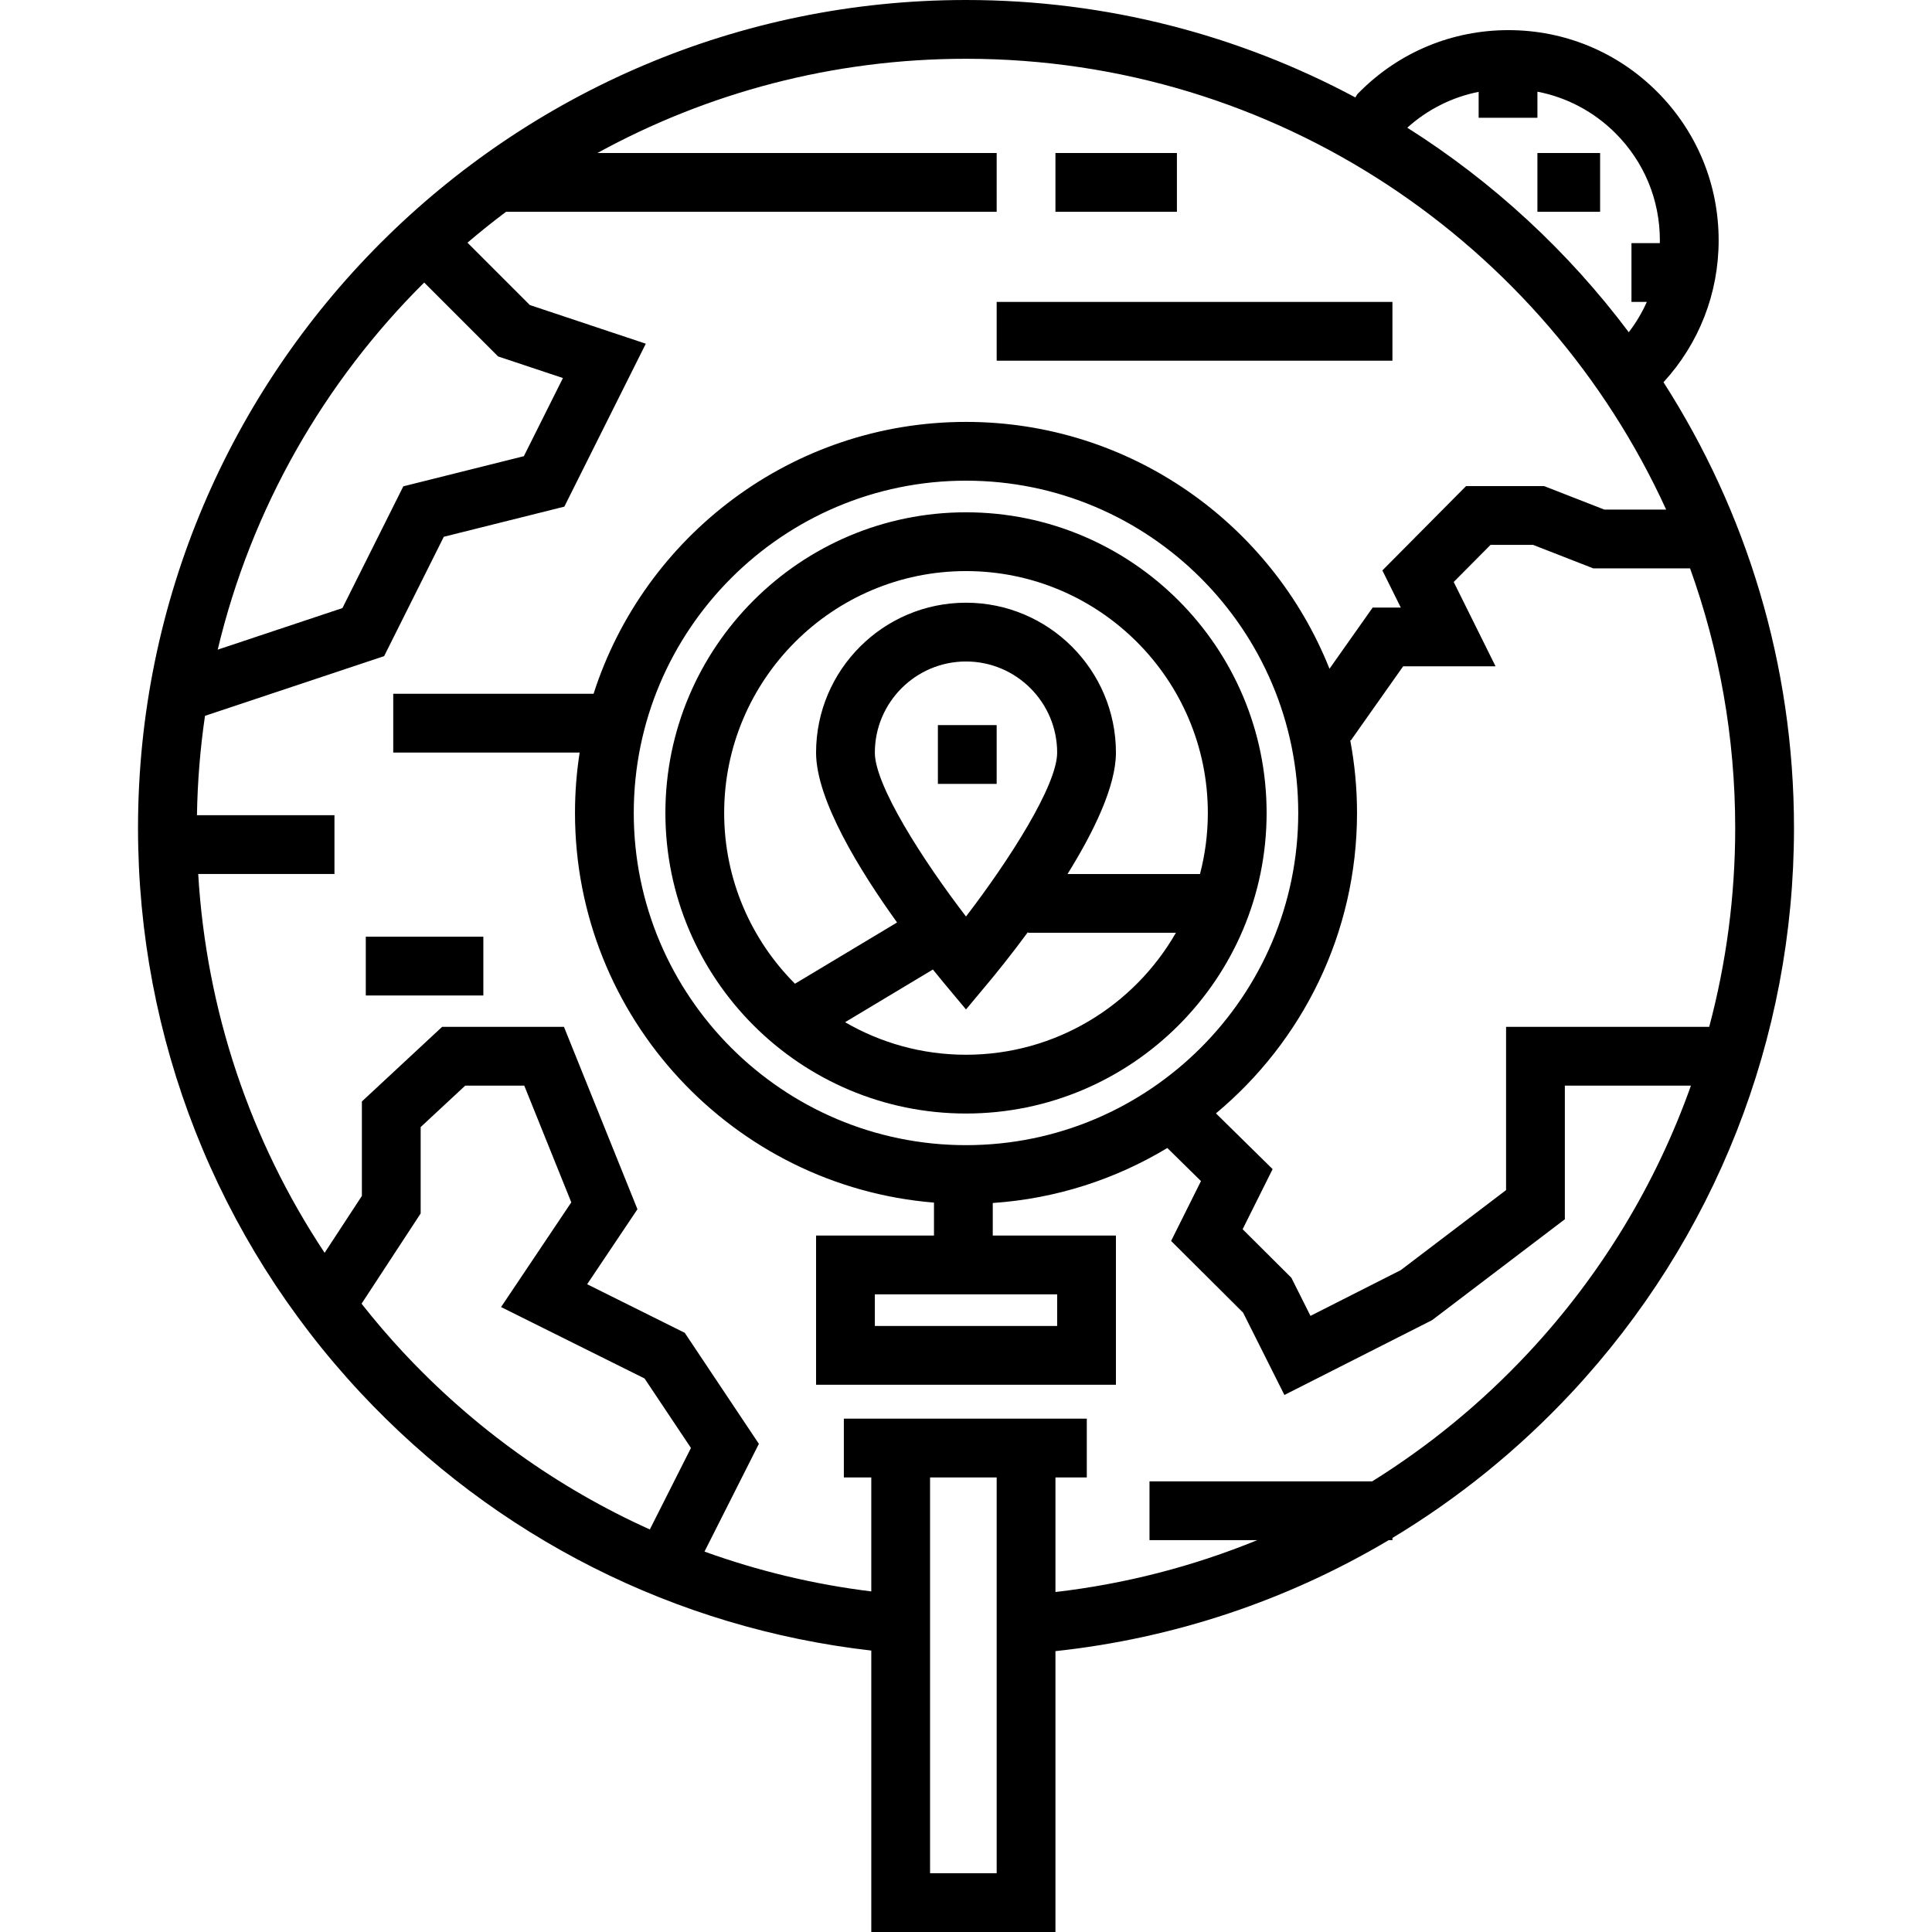 <?xml version="1.0" encoding="iso-8859-1"?>
<!-- Uploaded to: SVG Repo, www.svgrepo.com, Generator: SVG Repo Mixer Tools -->
<svg fill="#000000" version="1.1" id="Layer_1" xmlns="http://www.w3.org/2000/svg" xmlns:xlink="http://www.w3.org/1999/xlink" 
	 viewBox="0 0 512.001 512.001" xml:space="preserve">
<g>
	<g>
		<path d="M256.001,135.766c-43.927,0-79.665,35.738-79.665,79.666c0,43.927,35.738,79.664,79.665,79.664
			s79.665-35.738,79.665-79.664C335.666,171.504,299.928,135.766,256.001,135.766z M256.001,279.52
			c-11.67,0-22.612-3.151-32.046-8.623l23.27-13.962c1.179,1.466,2.144,2.638,2.798,3.42l5.978,7.161l5.978-7.161
			c1.778-2.13,5.794-7.04,10.458-13.371v0.216h39.188C300.566,266.487,279.783,279.52,256.001,279.52z M231.844,199.458
			c0-13.32,10.837-24.157,24.157-24.157c13.32,0,24.157,10.836,24.157,24.157c0,8.653-12.674,28.459-24.157,43.425
			C244.518,227.918,231.844,208.112,231.844,199.458z M282.906,231.623c6.932-11.148,12.829-23.245,12.829-32.164
			c0-21.909-17.825-39.734-39.734-39.734s-39.734,17.825-39.734,39.734c0,12.544,11.656,31.376,21.464,45.005l-27.056,16.234
			c-11.587-11.602-18.763-27.611-18.763-45.265c0-35.338,28.75-64.089,64.088-64.089c35.338,0,64.088,28.751,64.088,64.089
			c0,5.592-0.724,11.017-2.076,16.191H282.906z"/>
	</g>
</g>
<g>
	<g>
		<rect x="248.55" y="192.162" width="15.576" height="15.576"/>
	</g>
</g>
<g>
	<g>
		<rect x="279.703" y="40.551" width="32.191" height="15.577"/>
	</g>
</g>
<g>
	<g>
		<rect x="264.127" y="80.011" width="104.882" height="15.577"/>
	</g>
</g>
<g>
	<g>
		<rect x="407.431" y="40.551" width="16.615" height="15.577"/>
	</g>
</g>
<g>
	<g>
		<rect x="96.939" y="248.238" width="31.153" height="15.576"/>
	</g>
</g>
<g>
	<g>
		<path d="M440.843,101.298c9.44-10.294,14.617-23.551,14.617-37.606c0-14.88-5.794-28.868-16.316-39.391
			c-10.521-10.52-24.511-16.316-39.391-16.316c-14.88,0-28.868,5.794-39.39,16.316l-0.658,0.659l-0.525,0.862
			C328.406,9.354,293.277,0,256.001,0C135.009,0,36.576,98.433,36.576,219.425c0,55.723,20.913,108.846,58.888,149.584
			c35.819,38.425,83.642,62.504,135.436,68.407v74.584h48.806V437.57c31.472-3.383,61.505-13.471,88.31-29.413h0.996v-0.587
			c17.382-10.463,33.39-23.395,47.527-38.56c37.974-40.738,58.888-93.861,58.888-149.584
			C475.425,175.967,462.726,135.42,440.843,101.298z M391.857,24.34v6.865h15.577v-6.908c7.792,1.503,14.961,5.284,20.696,11.02
			c7.58,7.58,11.754,17.656,11.754,28.375c0,0.248-0.013,0.494-0.018,0.742h-7.51v15.576h4.07c-1.266,2.841-2.866,5.536-4.784,8.036
			c-16.077-21.44-35.987-39.843-58.696-54.204C378.342,28.985,384.84,25.732,391.857,24.34z M112.414,74.873l19.586,19.585
			l17.184,5.728l-10.355,20.71l-31.945,7.986l-16.132,32.263l-33.057,11.019C66.628,134.679,85.937,101.176,112.414,74.873z
			 M172.21,405.325c-24.422-11.016-46.648-26.872-65.352-46.937c-3.878-4.159-7.551-8.465-11.041-12.891l15.663-23.919v-22.89
			l11.816-10.989h15.639l12.465,30.936l-18.613,27.748l38.025,18.925l12.298,18.42L172.21,405.325z M264.13,496.423h-17.653V391.542
			h17.653V496.423z M405.144,358.388c-12.412,13.316-26.38,24.768-41.505,34.193h-59.01v15.576h28.55
			c-16.992,6.948-34.956,11.598-53.472,13.743v-30.358h8.307v-15.577h-64.383v15.577h7.269v30.2
			c-15.192-1.865-30.001-5.428-44.201-10.555l14.412-28.554l-19.646-29.425L155.6,340.335l13.331-19.875l-19.479-48.34h-32.28
			l-21.268,19.781v25.028l-9.873,15.08c-19.793-29.815-31.365-64.329-33.502-100.388h36.106v-15.577H52.197
			c0.146-8.93,0.865-17.721,2.13-26.34l47.473-15.825l15.813-31.627l31.945-7.986l21.59-43.18l-30.733-10.246l-16.527-16.526
			c3.321-2.833,6.726-5.571,10.226-8.19h130.017V40.551H158.317c29.023-15.913,62.314-24.974,97.684-24.974
			c82.325,0,153.403,49.058,185.549,119.472h-16.372l-15.972-6.231h-20.681l-22.182,22.353l4.881,9.838h-7.45l-11.447,16.221
			c-15.238-38.287-52.671-65.422-96.325-65.422c-46.131,0-85.312,30.303-98.698,72.047h-53.092v15.576h49.402
			c-0.812,5.216-1.236,10.56-1.236,16c0,54.281,41.954,98.942,95.137,103.273v8.732h-31.248v39.535h79.467v-39.535h-32.643v-8.629
			c16.833-1.143,32.576-6.321,46.264-14.576L318.27,313l-7.913,15.865l19.085,19.009l10.938,21.812l39.146-19.836l35.177-26.732
			v-35.419h33.415C438.886,313.698,424.377,337.755,405.144,358.388z M344.048,215.432c0,48.549-39.498,88.047-88.047,88.047
			c-48.55,0-88.047-39.498-88.047-88.047s39.498-88.047,88.047-88.047S344.048,166.883,344.048,215.432z M280.158,343.014v8.382
			h-48.314v-8.382H280.158z M399.125,272.121v43.268l-27.902,21.204l-23.933,12.127l-5.062-10.096l-12.917-12.865l7.945-15.933
			l-15.016-14.771c22.829-19.023,37.384-47.655,37.384-79.624c0-6.593-0.626-13.042-1.809-19.296l0.156,0.11l13.873-19.661h24.495
			l-11.091-22.353l9.762-9.838h11.264l15.972,6.231h25.642c7.733,21.504,11.96,44.666,11.96,68.8c0,17.985-2.35,35.676-6.89,52.696
			H399.125z"/>
	</g>
</g>
</svg>